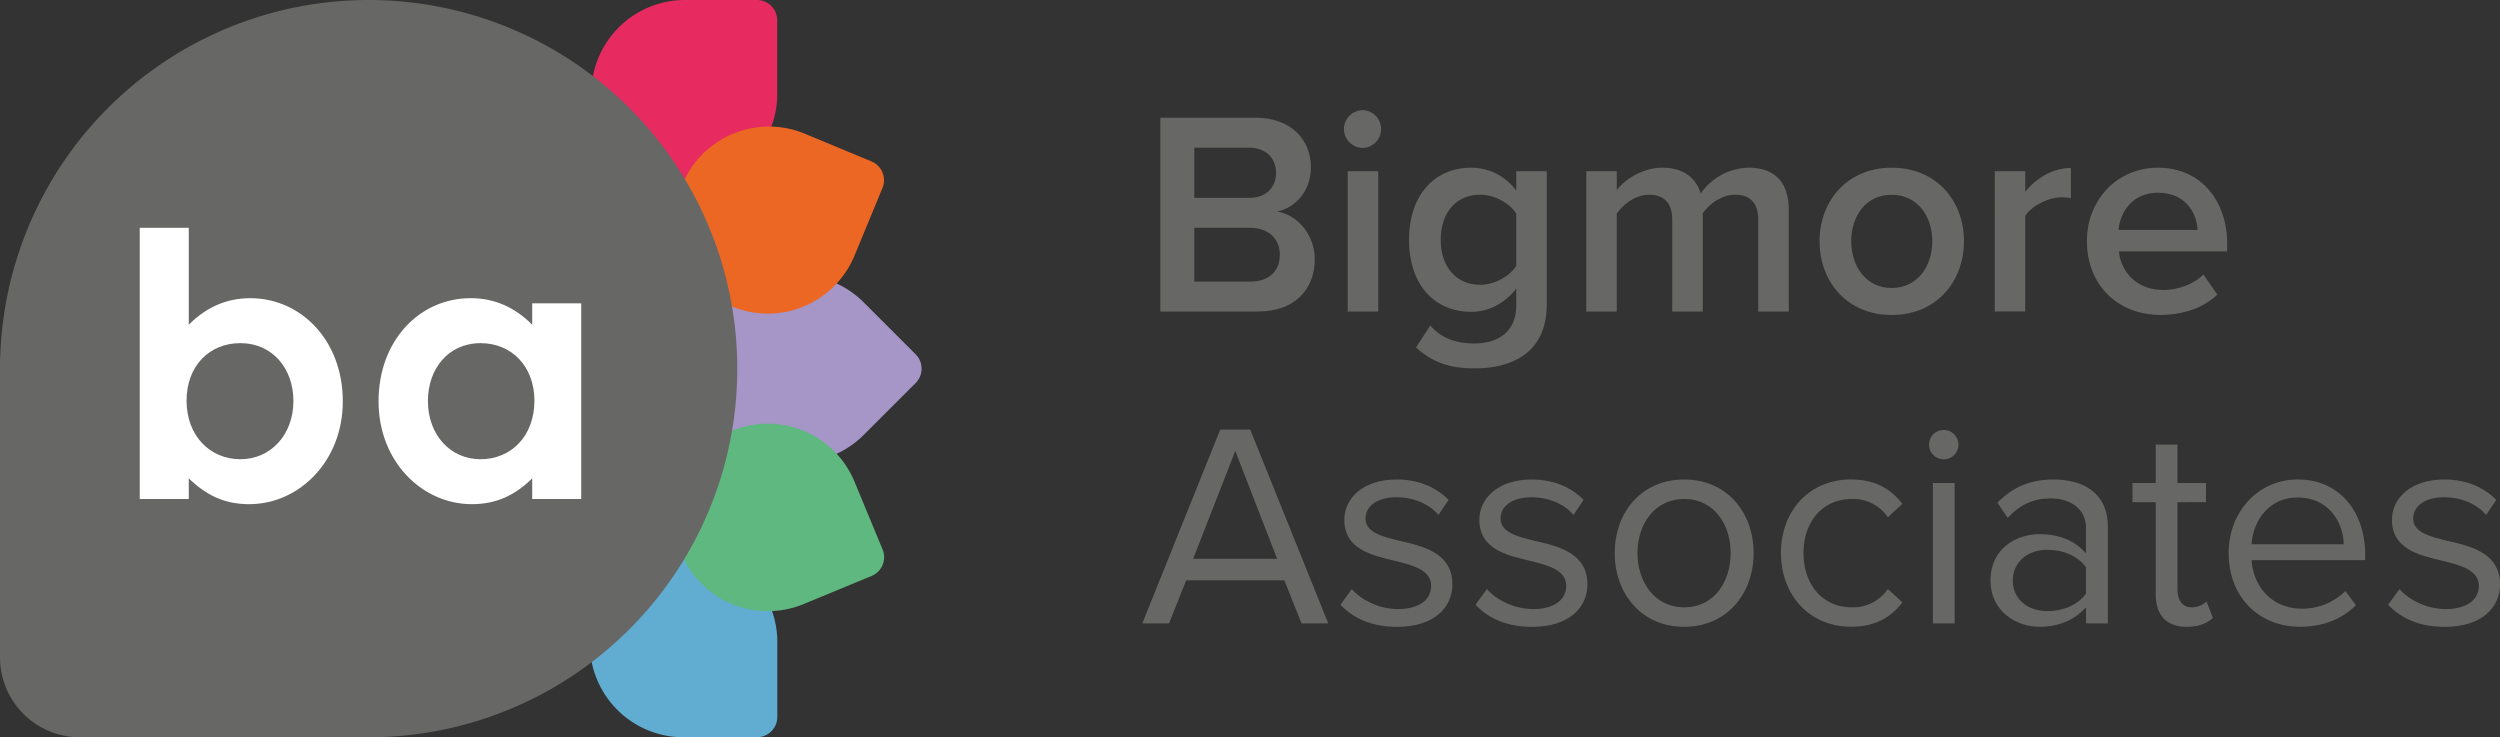 <svg xmlns="http://www.w3.org/2000/svg" viewBox="0 0 1130.9 333.52"><rect x="0" y="0" width="1130.9" height="333.52" fill="#333333" stroke="none"/><defs><style>.cls-1{isolation:isolate;}.cls-2{fill:#a695c7;}.cls-2,.cls-3,.cls-4,.cls-5,.cls-6{mix-blend-mode:multiply;}.cls-3{fill:#e72a60;}.cls-4{fill:#60add1;}.cls-5{fill:#ec6724;}.cls-6{fill:#5eb880;}.cls-7{fill:#676766;}.cls-8{fill:#fff;}</style></defs><g class="cls-1"><g id="Layer_1" data-name="Layer 1"><path class="cls-2" d="M330.75,196.75a42.41,42.41,0,0,0,58.82,1.1c.19-.16.37-.33.55-.51l24.08-24.07a9.2,9.2,0,0,0,0-13l-22.51-22.51-.33-.32-.64-.65a42.41,42.41,0,0,0-60,60Z"></path><path class="cls-3" d="M309.22,84.81A42.39,42.39,0,0,0,351.59,44c0-.25,0-.5,0-.75V9.2a9.2,9.2,0,0,0-9.2-9.2H309.22a42.41,42.41,0,0,0,0,84.81Z"></path><path class="cls-4" d="M266.82,291.12a42.41,42.41,0,0,0,40.81,42.37c.25,0,.49,0,.75,0h34.05a9.2,9.2,0,0,0,9.2-9.2V292.49c0-.15,0-.3,0-.46s0-.61,0-.91a42.41,42.41,0,1,0-84.81,0Z"></path><path class="cls-5" d="M331.12,138.64a42.4,42.4,0,0,0,54.76-21.5c.12-.22.22-.44.32-.67l13-31.46a9.21,9.21,0,0,0-5-12L364.84,60.81l-.43-.17-.84-.36a42.41,42.41,0,0,0-32.45,78.36Z"></path><path class="cls-6" d="M308.17,250.29a42.41,42.41,0,0,0,53.92,23.53c.23-.08.47-.16.7-.26l31.46-13a9.2,9.2,0,0,0,5-12L387.05,219.1c-.06-.14-.12-.28-.19-.41-.11-.29-.22-.57-.34-.85a42.4,42.4,0,0,0-78.35,32.45Z"></path><path class="cls-7" d="M524.88,53.25H568c16,0,25,10,25,22.34,0,11-7.1,18.4-15.25,20.11,9.34,1.45,17,10.78,17,21.56,0,13.53-9.07,23.65-25.5,23.65H524.88Zm40,36.27c7.89,0,12.36-4.73,12.36-11.3s-4.47-11.43-12.36-11.43H540.26V89.52Zm.66,37.86c8.41,0,13.41-4.6,13.41-12.23,0-6.57-4.6-12.09-13.41-12.09H540.26v24.32Z"></path><path class="cls-7" d="M607.94,58.37a8.62,8.62,0,0,1,8.55-8.54,8.55,8.55,0,0,1,0,17.09A8.62,8.62,0,0,1,607.94,58.37Zm1.71,19.06h13.8v63.48h-13.8Z"></path><path class="cls-7" d="M647,147.22c5.12,5.92,11.7,8.15,20.11,8.15,9.07,0,18.79-4.2,18.79-17.22v-7.62c-4.86,6.31-12.09,10.52-20.37,10.52-16.17,0-28.13-11.7-28.13-32.6,0-20.5,11.83-32.59,28.13-32.59a25.25,25.25,0,0,1,20.37,10.38V77.43h13.8v60.2c0,22.87-16.95,29-32.59,29-10.78,0-18.8-2.36-26.55-9.46Zm38.9-50.6c-3-4.73-9.85-8.54-16.29-8.54-10.91,0-17.88,8.15-17.88,20.37s7,20.37,17.88,20.37c6.44,0,13.27-3.81,16.29-8.54Z"></path><path class="cls-7" d="M795.36,99.51c0-6.83-3-11.43-10.38-11.43-6.18,0-12,4.34-14.72,8.41v44.42h-13.8V99.51c0-6.83-3-11.43-10.51-11.43-6.05,0-11.7,4.34-14.59,8.54v44.29h-13.8V77.43h13.8v8.68c2.62-4,11-10.25,20.63-10.25s15.25,4.73,17.35,11.69A26.92,26.92,0,0,1,790.9,75.86c11.69,0,18.26,6.3,18.26,19.18v45.87h-13.8Z"></path><path class="cls-7" d="M823.09,109.11c0-18.14,12.49-33.25,32.6-33.25,20.37,0,32.73,15.11,32.73,33.25s-12.36,33.38-32.73,33.38C835.58,142.49,823.09,127.38,823.09,109.11Zm51,0c0-11.17-6.57-21-18.4-21s-18.27,9.86-18.27,21,6.57,21.16,18.27,21.16S874.09,120.41,874.09,109.11Z"></path><path class="cls-7" d="M902.35,77.43h13.8v9.33c4.73-6,12.35-10.77,20.63-10.77V89.66a19.82,19.82,0,0,0-4.33-.4c-5.79,0-13.54,3.94-16.3,8.41v43.24h-13.8Z"></path><path class="cls-7" d="M976.21,75.86c19.06,0,31.28,14.58,31.28,34.56v3.29h-49c1,9.59,8.28,17.48,20.24,17.48,6.18,0,13.54-2.5,18-7l6.31,9.07c-6.31,6.05-15.64,9.2-25.76,9.2-19,0-33.25-13.27-33.25-33.38C944,90.71,957.42,75.86,976.21,75.86ZM958.34,104h35.75c-.27-7.49-5.39-16.82-17.88-16.82C964.38,87.16,959,96.23,958.34,104Z"></path><path class="cls-7" d="M581,262.51H536.58L528.82,282H516.73L552,194.3h13.54L600.85,282H588.76Zm-41.27-9.72h38L558.79,204Z"></path><path class="cls-7" d="M611.49,266.45c4.21,4.87,12.22,9.07,20.9,9.07,9.73,0,15-4.33,15-10.51,0-7-7.75-9.2-16.29-11.3-10.78-2.5-23-5.39-23-18.54,0-9.85,8.55-18.27,23.66-18.27,10.78,0,18.4,4.08,23.53,9.2l-4.6,6.84c-3.81-4.6-10.78-8-18.93-8-8.67,0-14.06,3.94-14.06,9.6,0,6.17,7.23,8.14,15.51,10.12,11,2.49,23.79,5.65,23.79,19.71,0,10.65-8.55,19.19-25,19.19-10.38,0-19.18-3.15-25.62-10Z"></path><path class="cls-7" d="M672.61,266.45c4.2,4.87,12.22,9.07,20.89,9.07,9.73,0,15-4.33,15-10.51,0-7-7.76-9.2-16.3-11.3-10.78-2.5-23-5.39-23-18.54,0-9.85,8.54-18.27,23.66-18.27,10.78,0,18.4,4.08,23.52,9.2l-4.6,6.84c-3.81-4.6-10.77-8-18.92-8-8.68,0-14.07,3.94-14.07,9.6,0,6.17,7.23,8.14,15.51,10.12,11,2.49,23.79,5.65,23.79,19.71,0,10.65-8.54,19.19-25,19.19-10.38,0-19.19-3.15-25.63-10Z"></path><path class="cls-7" d="M730.44,250.16c0-18.4,12.09-33.26,31.41-33.26s31.41,14.86,31.41,33.26-12.09,33.38-31.41,33.38S730.44,268.56,730.44,250.16Zm52.44,0c0-12.88-7.49-24.45-21-24.45s-21.16,11.57-21.16,24.45,7.62,24.57,21.16,24.57S782.88,263.17,782.88,250.16Z"></path><path class="cls-7" d="M837.29,216.9c11.57,0,18.4,4.74,23.26,11L854,234a18.82,18.82,0,0,0-16.16-8.28c-13.54,0-22,10.38-22,24.45s8.41,24.57,22,24.57A19.1,19.1,0,0,0,854,266.45l6.57,6.05c-4.86,6.31-11.69,11-23.26,11-18.93,0-31.68-14.46-31.68-33.38S818.36,216.9,837.29,216.9Z"></path><path class="cls-7" d="M872.64,201.13a6.64,6.64,0,0,1,13.28,0,6.64,6.64,0,1,1-13.28,0Zm1.71,17.35h9.86V282h-9.86Z"></path><path class="cls-7" d="M943.62,274.73c-5.26,5.79-12.49,8.81-21,8.81-10.78,0-22.21-7.23-22.21-21,0-14.19,11.43-20.9,22.21-20.9,8.67,0,15.9,2.76,21,8.68V238.85c0-8.54-6.84-13.4-16-13.4-7.62,0-13.8,2.76-19.45,8.8l-4.6-6.83c6.83-7.1,15-10.52,25.37-10.52,13.4,0,24.57,6,24.57,21.43V282h-9.85Zm0-18.13c-3.81-5.26-10.52-7.89-17.48-7.89-9.2,0-15.64,5.78-15.64,13.93s6.44,13.8,15.64,13.8c7,0,13.67-2.63,17.48-7.88Z"></path><path class="cls-7" d="M975.16,268.69V227.16H964.64v-8.68h10.52V201.13H985v17.35H997.9v8.68H985v39.43c0,4.73,2.1,8.14,6.44,8.14a9.52,9.52,0,0,0,6.7-2.62l2.89,7.36c-2.5,2.36-6,4.07-11.83,4.07C979.89,283.54,975.16,278.15,975.16,268.69Z"></path><path class="cls-7" d="M1039.43,216.9c19.19,0,30.49,15,30.49,34v2.49h-51.39c.79,12,9.2,21.95,22.87,21.95a27.72,27.72,0,0,0,19.58-8l4.74,6.44c-6.31,6.31-14.86,9.73-25.24,9.73-18.79,0-32.33-13.54-32.33-33.38C1008.15,231.76,1021.29,216.9,1039.43,216.9Zm-20.9,29.31h41.67c-.14-9.46-6.44-21.16-20.9-21.16C1025.76,225.05,1019.06,236.49,1018.53,246.21Z"></path><path class="cls-7" d="M1085.43,266.45c4.2,4.87,12.22,9.07,20.9,9.07,9.72,0,15-4.33,15-10.51,0-7-7.75-9.2-16.3-11.3-10.78-2.5-23-5.39-23-18.54,0-9.85,8.54-18.27,23.66-18.27,10.78,0,18.4,4.08,23.53,9.2l-4.6,6.84c-3.82-4.6-10.78-8-18.93-8-8.68,0-14.06,3.94-14.06,9.6,0,6.17,7.22,8.14,15.51,10.12,11,2.49,23.78,5.65,23.78,19.71,0,10.65-8.54,19.19-25,19.19-10.38,0-19.19-3.15-25.63-10Z"></path><path class="cls-7" d="M166.76,0A166.75,166.75,0,0,0,.13,160.5c-.08,1-.13,1.95-.13,2.94V297.35a36.17,36.17,0,0,0,36.17,36.17H161.36c.6,0,1.2,0,1.8,0,1.2,0,2.4,0,3.6,0A166.76,166.76,0,0,0,166.76,0Z"></path><path class="cls-8" d="M85.39,225.73H63.22V103.05H85.39v43.84c8-8,17.17-12,27.84-12,22.84,0,41.84,19,41.84,46.68,0,27.17-19.84,46.5-42.34,46.5-11.17,0-19.34-4-27.34-11.66Zm-1-44.51c0,16,10.67,26.51,24.34,26.51,13.83,0,24-11.17,24-26.34,0-14.5-9.33-26.17-24-26.17C94.56,155.22,84.39,165.72,84.39,181.22Z"></path><path class="cls-8" d="M240.75,216.4c-7.84,7.66-16.17,11.66-27.34,11.66-22.5,0-42.17-19.33-42.17-46.5,0-27.67,18.67-46.68,41.67-46.68,10.67,0,19.84,4,27.84,12v-9.67h22.17v88.51H240.75Zm-47.18-35c0,15.17,10,26.34,23.84,26.34,13.67,0,24.34-10.34,24.34-26.51,0-15.5-10.34-26-24.34-26C202.74,155.22,193.57,166.89,193.57,181.39Z"></path></g></g></svg>